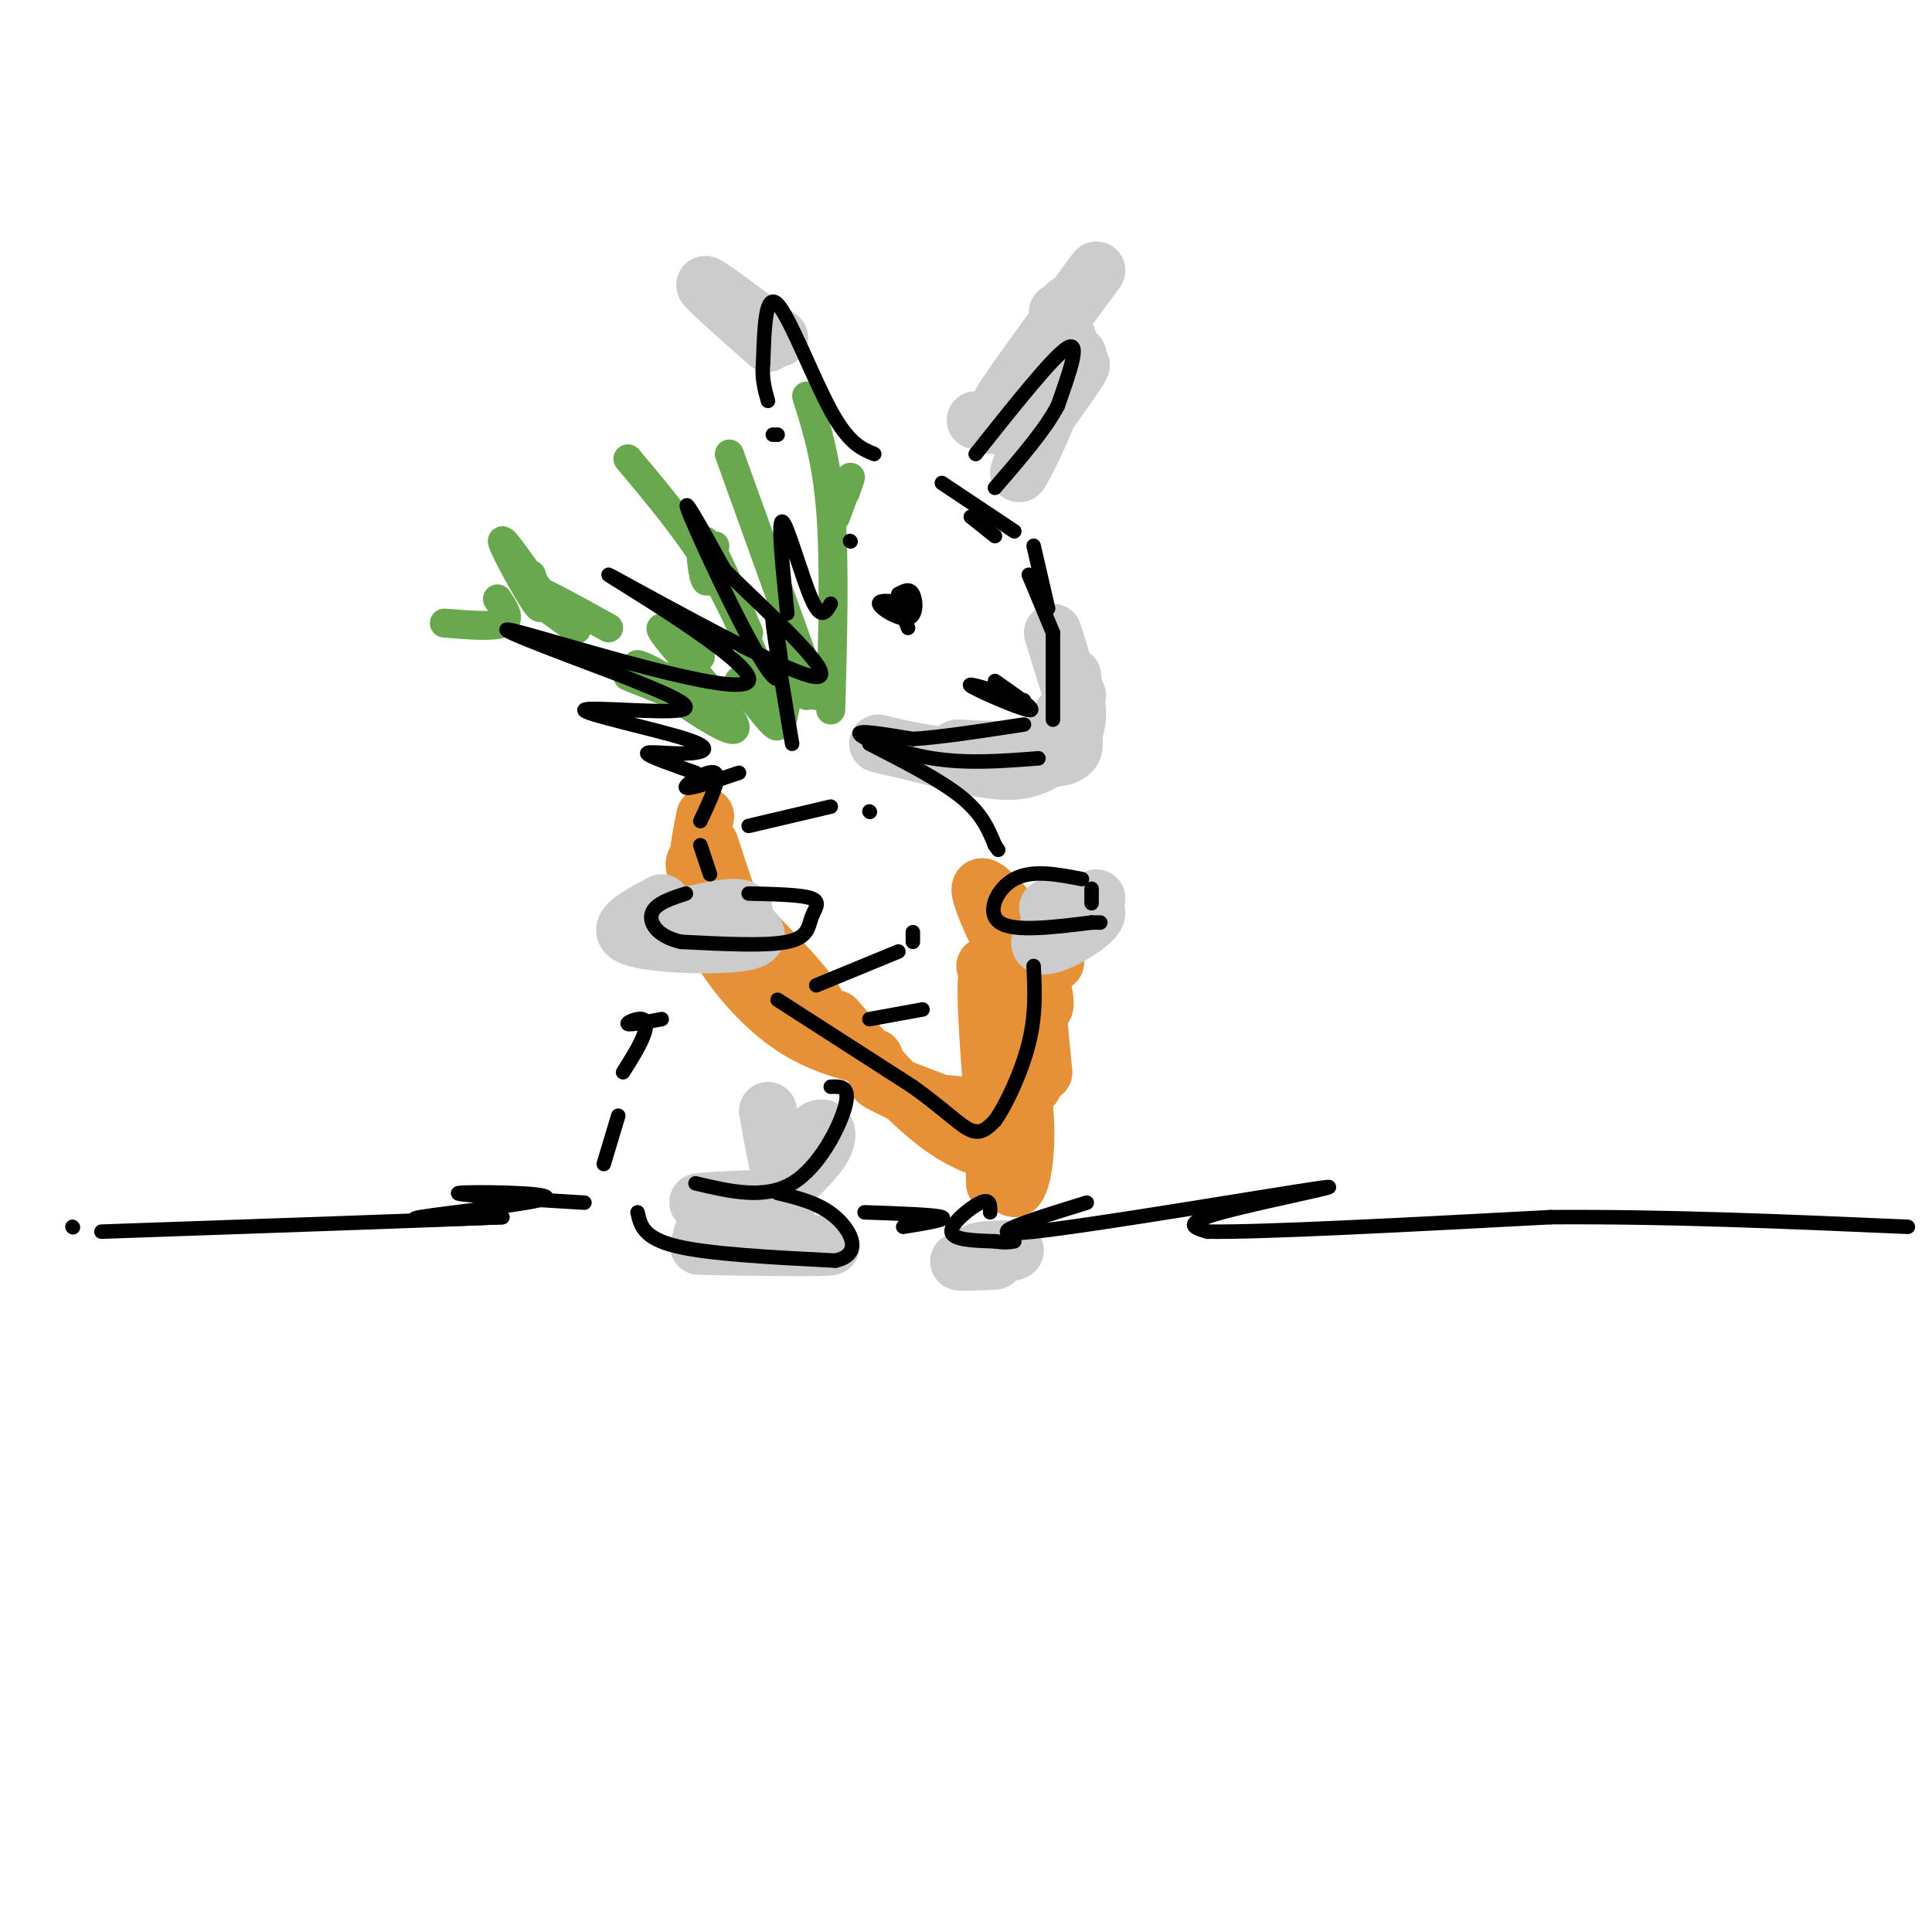 <svg viewBox='0 0 400 400' version='1.1' xmlns='http://www.w3.org/2000/svg' xmlns:xlink='http://www.w3.org/1999/xlink'><g fill='none' stroke='rgb(230,145,56)' stroke-width='12' stroke-linecap='round' stroke-linejoin='round'><path d='M147,175c3.444,10.711 6.889,21.422 12,28c5.111,6.578 11.889,9.022 10,5c-1.889,-4.022 -12.444,-14.511 -23,-25'/><path d='M146,183c-3.833,-5.000 -1.917,-5.000 0,-5'/><path d='M146,169c-1.356,6.711 -2.711,13.422 0,21c2.711,7.578 9.489,16.022 16,21c6.511,4.978 12.756,6.489 19,8'/><path d='M173,211c7.905,9.095 15.810,18.190 23,23c7.190,4.810 13.667,5.333 9,2c-4.667,-3.333 -20.476,-10.524 -23,-12c-2.524,-1.476 8.238,2.762 19,7'/><path d='M201,231c1.400,0.644 -4.600,-1.244 -6,-2c-1.400,-0.756 1.800,-0.378 5,0'/><path d='M214,191c3.228,5.370 6.456,10.740 3,7c-3.456,-3.740 -13.596,-16.590 -14,-14c-0.404,2.590 8.930,20.620 12,24c3.070,3.380 -0.123,-7.892 -1,-8c-0.877,-0.108 0.561,10.946 2,22'/><path d='M216,222c-0.178,-1.867 -1.622,-17.533 -2,-21c-0.378,-3.467 0.311,5.267 1,14'/><path d='M213,208c0.911,10.022 1.822,20.044 0,16c-1.822,-4.044 -6.378,-22.156 -8,-23c-1.622,-0.844 -0.311,15.578 1,32'/><path d='M206,233c0.156,8.133 0.044,12.467 0,12c-0.044,-0.467 -0.022,-5.733 0,-11'/><path d='M206,229c1.289,8.422 2.578,16.844 4,17c1.422,0.156 2.978,-7.956 2,-17c-0.978,-9.044 -4.489,-19.022 -8,-29'/></g>
<g fill='none' stroke='rgb(106,168,79)' stroke-width='6' stroke-linecap='round' stroke-linejoin='round'><path d='M145,136c-5.278,-4.300 -10.555,-8.600 -7,-4c3.555,4.600 15.943,18.099 14,19c-1.943,0.901 -18.215,-10.796 -20,-13c-1.785,-2.204 10.919,5.085 13,7c2.081,1.915 -6.459,-1.542 -15,-5'/><path d='M126,130c-7.911,-4.378 -15.822,-8.756 -16,-8c-0.178,0.756 7.378,6.644 9,8c1.622,1.356 -2.689,-1.822 -7,-5'/><path d='M103,124c1.417,2.083 2.833,4.167 1,5c-1.833,0.833 -6.917,0.417 -12,0'/><path d='M115,127c-5.444,-7.911 -10.889,-15.822 -11,-15c-0.111,0.822 5.111,10.378 7,13c1.889,2.622 0.444,-1.689 -1,-6'/><path d='M153,141c4.042,5.357 8.083,10.714 8,9c-0.083,-1.714 -4.292,-10.500 -5,-12c-0.708,-1.500 2.083,4.286 3,6c0.917,1.714 -0.042,-0.643 -1,-3'/><path d='M158,141c-1.578,-4.289 -5.022,-13.511 -10,-22c-4.978,-8.489 -11.489,-16.244 -18,-24'/><path d='M155,131c-3.756,-9.067 -7.511,-18.133 -9,-19c-1.489,-0.867 -0.711,6.467 0,8c0.711,1.533 1.356,-2.733 2,-7'/><path d='M162,149c1.083,-5.083 2.167,-10.167 3,-11c0.833,-0.833 1.417,2.583 2,6'/><path d='M169,144c0.000,0.000 -18.000,-50.000 -18,-50'/><path d='M172,147c0.417,-15.083 0.833,-30.167 0,-41c-0.833,-10.833 -2.917,-17.417 -5,-24'/><path d='M173,107c1.333,-3.583 2.667,-7.167 3,-8c0.333,-0.833 -0.333,1.083 -1,3'/></g>
<g fill='none' stroke='rgb(204,204,204)' stroke-width='12' stroke-linecap='round' stroke-linejoin='round'><path d='M218,131c0.000,0.000 4.000,13.000 4,13'/><path d='M222,140c0.571,5.893 1.143,11.786 -5,14c-6.143,2.214 -19.000,0.750 -19,1c0.000,0.250 12.857,2.214 19,2c6.143,-0.214 5.571,-2.607 5,-5'/><path d='M222,152c1.000,-1.667 1.000,-3.333 1,-5'/><path d='M223,144c-2.978,5.933 -5.956,11.867 -15,13c-9.044,1.133 -24.156,-2.533 -26,-3c-1.844,-0.467 9.578,2.267 21,5'/><path d='M203,159c5.167,0.929 7.583,0.750 10,0c2.417,-0.750 4.833,-2.071 6,-4c1.167,-1.929 1.083,-4.464 1,-7'/><path d='M210,89c7.095,-8.851 14.190,-17.702 13,-15c-1.190,2.702 -10.667,16.958 -11,18c-0.333,1.042 8.476,-11.131 11,-15c2.524,-3.869 -1.238,0.565 -5,5'/><path d='M218,82c-2.833,5.298 -7.417,16.042 -7,16c0.417,-0.042 5.833,-10.869 8,-18c2.167,-7.131 1.083,-10.565 0,-14'/><path d='M219,66c0.000,-2.333 0.000,-1.167 0,0'/><path d='M159,71c-6.583,-5.833 -13.167,-11.667 -13,-12c0.167,-0.333 7.083,4.833 14,10'/><path d='M160,69c2.333,1.667 1.167,0.833 0,0'/><path d='M202,87c2.911,1.133 5.822,2.267 10,-2c4.178,-4.267 9.622,-13.933 9,-15c-0.622,-1.067 -7.311,6.467 -14,14'/><path d='M207,84c1.000,-2.333 10.500,-15.167 20,-28'/><path d='M221,63c0.000,0.000 -7.000,17.000 -7,17'/><path d='M137,187c-5.131,2.720 -10.262,5.440 -6,7c4.262,1.560 17.917,1.958 23,1c5.083,-0.958 1.595,-3.274 -3,-4c-4.595,-0.726 -10.298,0.137 -16,1'/><path d='M135,192c0.988,-0.893 11.458,-3.625 16,-4c4.542,-0.375 3.155,1.607 1,3c-2.155,1.393 -5.077,2.196 -8,3'/><path d='M217,188c4.976,-0.238 9.952,-0.476 10,1c0.048,1.476 -4.833,4.667 -8,6c-3.167,1.333 -4.619,0.810 -3,-1c1.619,-1.810 6.310,-4.905 11,-8'/><path d='M159,230c1.293,7.456 2.587,14.912 4,15c1.413,0.088 2.946,-7.193 5,-10c2.054,-2.807 4.630,-1.140 2,3c-2.630,4.140 -10.466,10.754 -15,13c-4.534,2.246 -5.767,0.123 -7,-2'/><path d='M148,249c3.571,-0.321 16.000,-0.125 15,0c-1.000,0.125 -15.429,0.179 -18,0c-2.571,-0.179 6.714,-0.589 16,-1'/><path d='M159,256c-8.690,-0.226 -17.381,-0.452 -12,0c5.381,0.452 24.833,1.583 25,2c0.167,0.417 -18.952,0.119 -25,0c-6.048,-0.119 0.976,-0.060 8,0'/><path d='M205,261c-2.006,-0.786 -4.012,-1.571 -2,-2c2.012,-0.429 8.042,-0.500 7,0c-1.042,0.500 -9.155,1.571 -11,2c-1.845,0.429 2.577,0.214 7,0'/></g>
<g fill='none' stroke='rgb(0,0,0)' stroke-width='3' stroke-linecap='round' stroke-linejoin='round'><path d='M195,100c0.000,0.000 15.000,10.000 15,10'/><path d='M201,107c0.000,0.000 5.000,4.000 5,4'/><path d='M214,113c0.000,0.000 3.000,13.000 3,13'/><path d='M213,119c0.000,0.000 5.000,12.000 5,12'/><path d='M218,131c0.000,0.000 0.000,18.000 0,18'/><path d='M215,157c-7.378,0.578 -14.756,1.156 -22,0c-7.244,-1.156 -14.356,-4.044 -15,-5c-0.644,-0.956 5.178,0.022 11,1'/><path d='M189,153c5.667,-0.333 14.333,-1.667 23,-3'/><path d='M202,94c8.083,-10.167 16.167,-20.333 19,-22c2.833,-1.667 0.417,5.167 -2,12'/><path d='M219,84c-2.500,4.833 -7.750,10.917 -13,17'/><path d='M181,94c-2.644,-1.089 -5.289,-2.178 -9,-9c-3.711,-6.822 -8.489,-19.378 -11,-22c-2.511,-2.622 -2.756,4.689 -3,12'/><path d='M158,75c-0.333,3.333 0.333,5.667 1,8'/><path d='M189,125c-3.589,-0.488 -7.179,-0.976 -7,0c0.179,0.976 4.125,3.417 6,3c1.875,-0.417 1.679,-3.690 1,-5c-0.679,-1.310 -1.839,-0.655 -3,0'/><path d='M186,123c-0.167,1.167 0.917,4.083 2,7'/><path d='M206,141c4.533,3.156 9.067,6.311 7,6c-2.067,-0.311 -10.733,-4.089 -12,-5c-1.267,-0.911 4.867,1.044 11,3'/><path d='M164,154c-2.238,-13.393 -4.476,-26.786 -4,-26c0.476,0.786 3.667,15.750 0,12c-3.667,-3.750 -14.190,-26.214 -17,-33c-2.810,-6.786 2.095,2.107 7,11'/><path d='M150,118c8.398,8.367 25.894,23.783 18,22c-7.894,-1.783 -41.178,-20.767 -42,-21c-0.822,-0.233 30.817,18.283 29,22c-1.817,3.717 -37.091,-7.367 -47,-10c-9.909,-2.633 5.545,3.183 21,9'/><path d='M129,140c7.510,3.061 15.787,6.215 12,7c-3.787,0.785 -19.636,-0.798 -20,0c-0.364,0.798 14.758,3.977 21,6c6.242,2.023 3.604,2.891 0,3c-3.604,0.109 -8.172,-0.540 -8,0c0.172,0.540 5.086,2.270 10,4'/><path d='M153,160c-5.378,1.822 -10.756,3.644 -11,3c-0.244,-0.644 4.644,-3.756 6,-3c1.356,0.756 -0.822,5.378 -3,10'/><path d='M145,175c0.000,0.000 2.000,6.000 2,6'/><path d='M161,207c0.000,0.000 28.000,18.000 28,18'/><path d='M189,225c6.800,4.889 9.800,8.111 12,9c2.200,0.889 3.600,-0.556 5,-2'/><path d='M206,232c2.289,-3.156 5.511,-10.044 7,-16c1.489,-5.956 1.244,-10.978 1,-16'/><path d='M180,154c7.333,3.750 14.667,7.500 19,11c4.333,3.500 5.667,6.750 7,10'/><path d='M206,175c1.167,1.667 0.583,0.833 0,0'/><path d='M224,182c-5.156,-1.000 -10.311,-2.000 -14,0c-3.689,2.000 -5.911,7.000 -3,9c2.911,2.000 10.956,1.000 19,0'/><path d='M226,191c3.167,0.000 1.583,0.000 0,0'/><path d='M155,185c5.476,0.119 10.952,0.238 13,1c2.048,0.762 0.667,2.167 0,4c-0.667,1.833 -0.619,4.095 -5,5c-4.381,0.905 -13.190,0.452 -22,0'/><path d='M141,195c-5.067,-1.156 -6.733,-4.044 -6,-6c0.733,-1.956 3.867,-2.978 7,-4'/><path d='M226,184c0.000,0.000 0.000,3.000 0,3'/><path d='M172,225c2.044,-0.089 4.089,-0.178 3,4c-1.089,4.178 -5.311,12.622 -11,16c-5.689,3.378 -12.844,1.689 -20,0'/><path d='M137,211c-3.274,0.613 -6.548,1.226 -7,1c-0.452,-0.226 1.917,-1.292 3,-1c1.083,0.292 0.881,1.940 0,4c-0.881,2.060 -2.440,4.530 -4,7'/><path d='M128,231c0.000,0.000 -3.000,10.000 -3,10'/><path d='M132,251c0.583,2.667 1.167,5.333 8,7c6.833,1.667 19.917,2.333 33,3'/><path d='M173,261c5.667,-1.311 3.333,-6.089 0,-9c-3.333,-2.911 -7.667,-3.956 -12,-5'/><path d='M205,251c0.022,-1.467 0.044,-2.933 -2,-2c-2.044,0.933 -6.156,4.267 -6,6c0.156,1.733 4.578,1.867 9,2'/><path d='M206,257c2.167,0.333 3.083,0.167 4,0'/><path d='M225,249c-11.899,3.679 -23.798,7.357 -11,6c12.798,-1.357 50.292,-7.750 59,-9c8.708,-1.250 -11.369,2.643 -20,5c-8.631,2.357 -5.815,3.179 -3,4'/><path d='M250,255c11.333,0.167 41.167,-1.417 71,-3'/><path d='M321,252c24.167,-0.167 49.083,0.917 74,2'/><path d='M121,249c-13.899,-0.839 -27.798,-1.679 -26,-2c1.798,-0.321 19.292,-0.125 18,1c-1.292,1.125 -21.369,3.179 -26,4c-4.631,0.821 6.185,0.411 17,0'/><path d='M104,252c-11.000,0.500 -47.000,1.750 -83,3'/><path d='M15,254c0.000,0.000 0.100,0.100 0.1,0.1'/><path d='M160,90c0.000,0.000 1.000,0.000 1,0'/><path d='M163,127c-1.000,-9.778 -2.000,-19.556 -1,-19c1.000,0.556 4.000,11.444 6,16c2.000,4.556 3.000,2.778 4,1'/><path d='M176,112c0.000,0.000 0.100,0.100 0.1,0.1'/><path d='M155,171c0.000,0.000 17.000,-4.000 17,-4'/><path d='M180,168c0.000,0.000 0.100,0.100 0.1,0.1'/><path d='M169,204c0.000,0.000 17.000,-7.000 17,-7'/><path d='M189,195c0.000,0.000 0.000,-2.000 0,-2'/><path d='M180,211c0.000,0.000 11.000,-2.000 11,-2'/><path d='M179,251c7.333,0.250 14.667,0.500 16,1c1.333,0.500 -3.333,1.250 -8,2'/></g>
</svg>